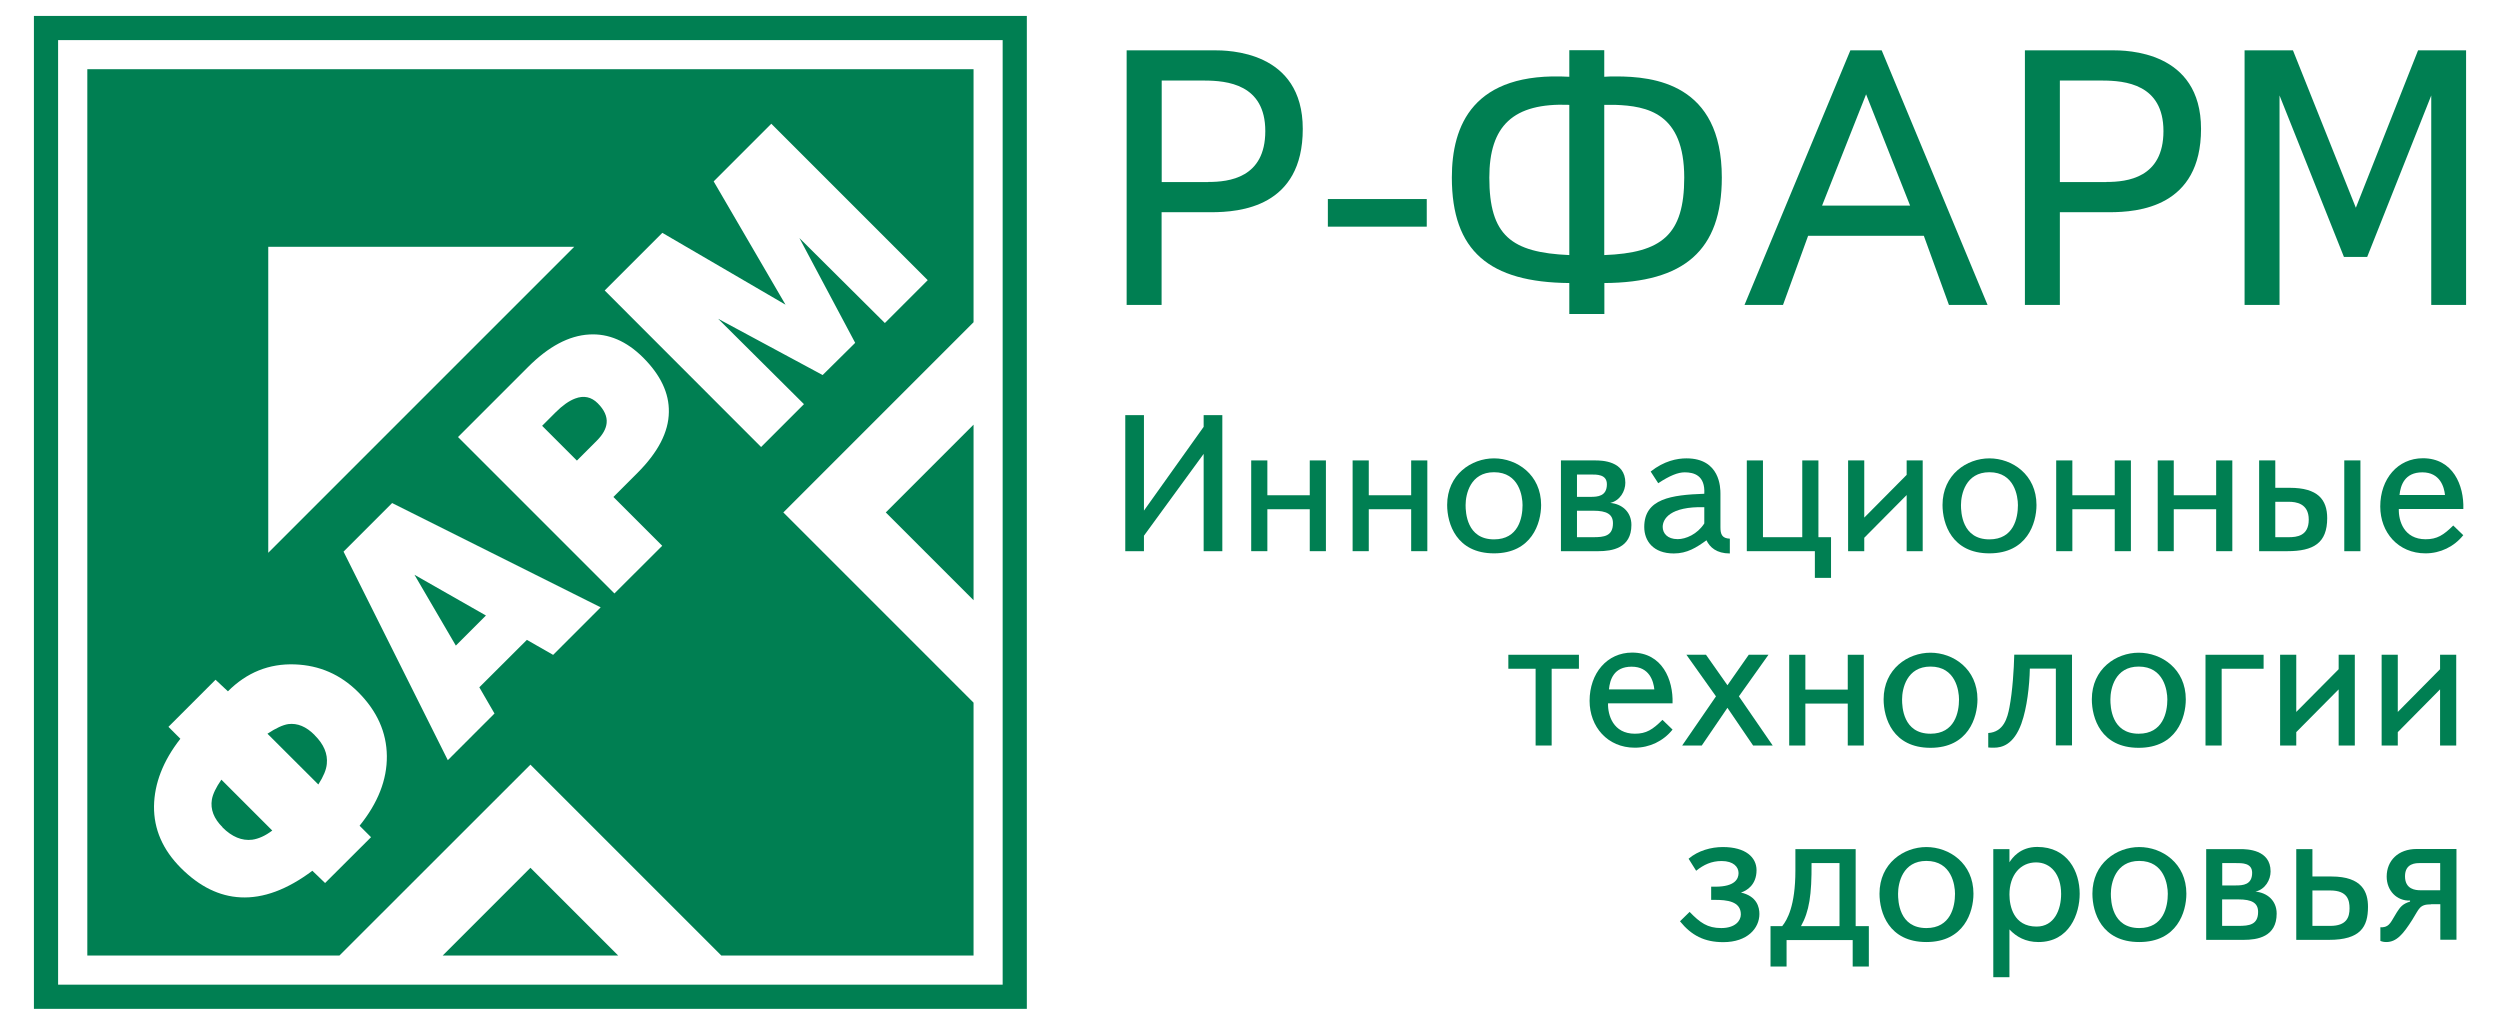 <?xml version="1.0" encoding="UTF-8"?>
<svg id="_Слой_1" data-name="Слой_1" xmlns="http://www.w3.org/2000/svg" version="1.1" viewBox="0 0 218.17 89.44">
  <!-- Generator: Adobe Illustrator 29.5.0, SVG Export Plug-In . SVG Version: 2.1.0 Build 137)  -->
  <defs>
    <style>
      .st0 {
        fill-rule: evenodd;
      }

      .st0, .st1 {
        fill: #007f52;
      }
    </style>
  </defs>
  <path class="st0" d="M27.26,75.99c-2.2,1.65-4.29,2.42-6.26,2.32-1.86-.09-3.59-.94-5.21-2.56-1.59-1.59-2.37-3.39-2.35-5.39.03-1.99.79-3.96,2.3-5.89l-1.04-1.04,4.11-4.11,1.08,1.01c1.65-1.65,3.59-2.43,5.84-2.35,2.15.08,3.98.88,5.52,2.41,1.65,1.65,2.49,3.51,2.51,5.59.02,2.07-.78,4.1-2.38,6.08l1,1-4.01,4-1.1-1.06h0ZM27.46,64.15c-.74-.75-1.51-1.06-2.3-.96-.47.07-1.08.35-1.82.84l4.44,4.43c.45-.7.7-1.3.74-1.8.09-.87-.26-1.71-1.06-2.5h0ZM19.41,72.2c.83.83,1.7,1.19,2.6,1.08.56-.08,1.14-.34,1.75-.8l-4.44-4.44c-.47.68-.75,1.26-.83,1.74-.14.85.17,1.66.93,2.41h0ZM43.15,62.26l-1.32-2.28,4.15-4.14,2.29,1.31,4.15-4.15-18.2-9.1-4.24,4.24,9.1,18.2,4.08-4.08h0ZM42.41,53.71l-2.63,2.63-3.61-6.18,6.23,3.55h0ZM57.79,47.63l-4.17,4.16-13.65-13.65,6.12-6.12c1.78-1.78,3.55-2.73,5.33-2.83,1.69-.1,3.26.58,4.7,2.01,1.53,1.53,2.28,3.11,2.25,4.76-.02,1.74-.94,3.51-2.74,5.31l-2.1,2.1,4.25,4.25h0ZM50.35,40.19l1.73-1.73c.53-.53.81-1.04.86-1.54.06-.58-.21-1.16-.78-1.73-.55-.55-1.21-.7-1.97-.41-.53.2-1.1.6-1.7,1.2l-1.18,1.18,3.03,3.03h0ZM69.77,20.78l7.45,7.41,3.74-3.74-13.65-13.65-5.03,5.03,6.27,10.76-10.75-6.27-5.03,5.03,13.65,13.66,3.74-3.74-7.49-7.45,9.12,4.91,2.84-2.81-4.86-9.13h0ZM7.62,6.04v77.35h22l16.67-16.66,16.66,16.66h22.01v-22.07l-16.6-16.6,16.6-16.6V6.04H7.62ZM23.41,21.54h26.7l-26.7,26.7v-26.7h0ZM77.3,44.72l7.66-7.66v15.32l-7.66-7.66h0ZM46.29,75.73l7.66,7.66h-15.32l7.66-7.66Z"/>
  <path class="st0" d="M5.07,3.5h82.43v82.43H5.07V3.5h0ZM2.96,1.39v86.65h86.65V1.39H2.96Z"/>
  <path class="st0" d="M105.44,15.88c1.81,0,4.98-.35,4.98-4.44s-3.33-4.41-5.36-4.41h-3.68v8.86h4.06ZM101.37,26.61h-3.05V4.39h7.59c1.27,0,7.78.03,7.78,6.86s-5.49,7.27-8,7.27h-4.32v8.09Z"/>
  <rect class="st1" x="115.88" y="17.37" width="8.63" height="2.41"/>
  <path class="st0" d="M140,22.26c5.01-.19,6.98-1.75,6.98-6.76,0-5.65-3.24-6.25-6.03-6.35h-.95v13.11h0ZM129.97,15.5c0,5.05,1.9,6.54,6.98,6.76v-13.11c-4.92-.19-6.98,1.84-6.98,6.35h0ZM140,27.4h-3.05v-2.7c-6.98-.06-10.25-2.79-10.25-9.21,0-4.51,1.81-9.27,10.25-8.79v-2.32h3.05v2.32c.35-.03.67-.03,1.02-.03,3.27,0,9.24.6,9.24,8.82,0,6.38-3.3,9.17-10.25,9.21v2.7Z"/>
  <path class="st0" d="M162.85,8.23l-3.84,9.71h7.68l-3.84-9.71h0ZM155.61,26.61h-3.37l9.24-22.22h2.73l9.24,22.22h-3.37l-2.19-6.03h-10.1l-2.19,6.03Z"/>
  <path class="st0" d="M183.82,15.88c1.81,0,4.98-.35,4.98-4.44s-3.33-4.41-5.36-4.41h-3.68v8.86h4.06ZM179.76,26.61h-3.05V4.39h7.59c1.27,0,7.78.03,7.78,6.86s-5.49,7.27-8,7.27h-4.32v8.09Z"/>
  <polygon class="st0" points="198.93 8.33 198.93 26.61 195.88 26.61 195.88 4.39 200.1 4.39 205.59 18.13 211.02 4.39 215.21 4.39 215.21 26.61 212.17 26.61 212.17 8.33 206.58 22.42 204.55 22.42 198.93 8.33"/>
  <polygon class="st0" points="105.04 37.25 105.04 36.23 106.67 36.23 106.67 48.1 105.04 48.1 105.04 39.61 99.83 46.75 99.83 48.1 98.2 48.1 98.2 36.23 99.83 36.23 99.83 44.56 105.04 37.25"/>
  <polygon class="st0" points="110.6 48.1 109.19 48.1 109.19 40.18 110.6 40.18 110.6 43.22 114.3 43.22 114.3 40.18 115.71 40.18 115.71 48.1 114.3 48.1 114.3 44.44 110.6 44.44 110.6 48.1"/>
  <polygon class="st0" points="119.45 48.1 118.04 48.1 118.04 40.18 119.45 40.18 119.45 43.22 123.15 43.22 123.15 40.18 124.56 40.18 124.56 48.1 123.15 48.1 123.15 44.44 119.45 44.44 119.45 48.1"/>
  <path class="st0" d="M130.38,47.07c2.12,0,2.49-1.86,2.49-2.99,0-.76-.29-2.87-2.49-2.87-2.07,0-2.48,1.92-2.48,2.87,0,.63.09,2.99,2.48,2.99h0ZM130.38,40c1.99,0,4.11,1.41,4.11,4.07,0,1.59-.82,4.22-4.11,4.22s-4.09-2.6-4.09-4.22c0-2.66,2.12-4.07,4.09-4.07Z"/>
  <path class="st0" d="M139.05,46.88c.91,0,1.71-.08,1.71-1.22,0-.78-.54-1.09-1.71-1.09h-1.43v2.31h1.43ZM138.81,43.36c.61,0,1.42-.05,1.42-1.1,0-.88-.9-.85-1.42-.85h-1.19v1.95h1.19ZM136.21,40.18h3c.56,0,2.63.03,2.63,1.95,0,.73-.46,1.56-1.32,1.76,1,.08,1.85.76,1.85,1.92,0,2.04-1.7,2.29-2.88,2.29h-3.27v-7.92Z"/>
  <path class="st0" d="M145.1,45.98c0,.54.39,1.07,1.31,1.07.7,0,1.71-.42,2.32-1.37v-1.42c-3-.07-3.63,1.03-3.63,1.73h0ZM144.05,41.15c1.17-.93,2.31-1.15,3.12-1.15,2.95,0,2.97,2.58,2.97,3.09v2.92c0,.61.13.97.82,1v1.29c-1.16,0-1.75-.54-2.04-1.15-.87.63-1.68,1.15-2.85,1.15-1.8,0-2.58-1.1-2.58-2.31,0-2.48,2.38-2.8,5.24-2.9.09-1.61-.91-1.87-1.71-1.87-.59,0-1.31.29-2.31.95l-.66-1.02Z"/>
  <polygon class="st0" points="157.28 46.88 157.28 40.18 158.69 40.18 158.69 46.88 159.79 46.88 159.79 50.43 158.38 50.43 158.38 48.1 152.44 48.1 152.44 40.18 153.85 40.18 153.85 46.88 157.28 46.88"/>
  <polygon class="st0" points="166.39 41.44 166.39 40.18 167.79 40.18 167.79 48.1 166.39 48.1 166.39 43.2 162.69 46.93 162.69 48.1 161.28 48.1 161.28 40.18 162.69 40.18 162.69 45.17 166.39 41.44"/>
  <path class="st0" d="M173.61,47.07c2.12,0,2.49-1.86,2.49-2.99,0-.76-.29-2.87-2.49-2.87-2.07,0-2.48,1.92-2.48,2.87,0,.63.09,2.99,2.48,2.99h0ZM173.61,40c1.98,0,4.11,1.41,4.11,4.07,0,1.59-.82,4.22-4.11,4.22s-4.09-2.6-4.09-4.22c0-2.66,2.12-4.07,4.09-4.07Z"/>
  <polygon class="st0" points="180.85 48.1 179.44 48.1 179.44 40.18 180.85 40.18 180.85 43.22 184.55 43.22 184.55 40.18 185.96 40.18 185.96 48.1 184.55 48.1 184.55 44.44 180.85 44.44 180.85 48.1"/>
  <polygon class="st0" points="189.7 48.1 188.3 48.1 188.3 40.18 189.7 40.18 189.7 43.22 193.4 43.22 193.4 40.18 194.81 40.18 194.81 48.1 193.4 48.1 193.4 44.44 189.7 44.44 189.7 48.1"/>
  <path class="st0" d="M204.58,40.18h1.41v7.92h-1.41v-7.92h0ZM199.73,46.88c.7,0,1.75-.1,1.75-1.53s-1.12-1.56-1.75-1.56h-1.17v3.09h1.17ZM198.56,40.18v2.39h1.27c2.44,0,3.26,1.03,3.26,2.65,0,2.17-1.19,2.88-3.48,2.88h-2.46v-7.92h1.41Z"/>
  <path class="st0" d="M213.37,43.2c-.07-.7-.43-1.98-1.98-1.98s-1.9,1.14-1.99,1.98h3.97ZM214.96,46.71c-.8,1-2,1.58-3.29,1.58-2.39,0-3.95-1.83-3.95-4.09,0-2.41,1.53-4.21,3.72-4.21,2.63,0,3.6,2.37,3.53,4.43h-5.63c-.03,1.02.44,2.64,2.34,2.64,1,0,1.56-.36,2.41-1.2l.88.85Z"/>
  <polygon class="st0" points="134.01 58.36 131.63 58.36 131.63 57.14 137.79 57.14 137.79 58.36 135.41 58.36 135.41 65.06 134.01 65.06 134.01 58.36"/>
  <path class="st0" d="M144.37,60.16c-.07-.7-.42-1.98-1.98-1.98s-1.9,1.14-1.98,1.98h3.97ZM145.96,63.67c-.8,1-2,1.58-3.29,1.58-2.39,0-3.95-1.83-3.95-4.09,0-2.41,1.53-4.21,3.71-4.21,2.63,0,3.6,2.37,3.53,4.43h-5.63c-.03,1.01.44,2.65,2.34,2.65,1,0,1.56-.36,2.41-1.21l.88.85Z"/>
  <polygon class="st0" points="148.51 65.06 146.8 65.06 149.75 60.77 147.17 57.14 148.88 57.14 150.75 59.8 152.61 57.14 154.33 57.14 151.75 60.77 154.7 65.06 152.99 65.06 150.75 61.77 148.51 65.06"/>
  <polygon class="st0" points="157.55 65.06 156.14 65.06 156.14 57.14 157.55 57.14 157.55 60.18 161.25 60.18 161.25 57.14 162.65 57.14 162.65 65.06 161.25 65.06 161.25 61.4 157.55 61.4 157.55 65.06"/>
  <path class="st0" d="M168.47,64.03c2.12,0,2.49-1.87,2.49-2.99,0-.76-.29-2.87-2.49-2.87-2.07,0-2.48,1.92-2.48,2.87,0,.63.08,2.99,2.48,2.99h0ZM168.47,56.96c1.98,0,4.1,1.41,4.1,4.07,0,1.6-.81,4.23-4.1,4.23s-4.09-2.6-4.09-4.23c0-2.66,2.12-4.07,4.09-4.07Z"/>
  <path class="st0" d="M176.41,63.13c-.68,1.87-1.71,2.12-2.41,2.12-.17,0-.32,0-.49-.02v-1.26c1.36-.09,1.68-1.34,1.85-2.24.27-1.42.39-3.31.42-4.6h5.04v7.92h-1.41v-6.7h-2.27c-.03,1.49-.25,3.44-.73,4.77Z"/>
  <path class="st0" d="M186.64,64.03c2.12,0,2.5-1.87,2.5-2.99,0-.76-.29-2.87-2.5-2.87-2.07,0-2.47,1.92-2.47,2.87,0,.63.08,2.99,2.47,2.99h0ZM186.64,56.96c1.99,0,4.11,1.41,4.11,4.07,0,1.6-.81,4.23-4.11,4.23s-4.09-2.6-4.09-4.23c0-2.66,2.12-4.07,4.09-4.07Z"/>
  <polygon class="st0" points="193.88 65.06 192.47 65.06 192.47 57.14 197.54 57.14 197.54 58.36 193.88 58.36 193.88 65.06"/>
  <polygon class="st0" points="204.09 58.4 204.09 57.14 205.5 57.14 205.5 65.06 204.09 65.06 204.09 60.16 200.39 63.89 200.39 65.06 198.98 65.06 198.98 57.14 200.39 57.14 200.39 62.13 204.09 58.4"/>
  <polygon class="st0" points="212.94 58.4 212.94 57.14 214.35 57.14 214.35 65.06 212.94 65.06 212.94 60.16 209.25 63.89 209.25 65.06 207.84 65.06 207.84 57.14 209.25 57.14 209.25 62.13 212.94 58.4"/>
  <path class="st0" d="M147.44,79.57c.92.95,1.56,1.42,2.77,1.42s1.71-.63,1.71-1.19c0-1.15-1.22-1.27-2.27-1.27h-.32v-1.15h.37c1.73,0,2.02-.7,2.02-1.19,0-.53-.44-1.05-1.48-1.05-.88,0-1.56.32-2.22.85l-.66-1.05c.83-.71,1.97-1.02,2.99-1.02,1.99,0,2.94.9,2.94,2.02,0,1.29-.87,1.8-1.36,1.95,1.39.32,1.61,1.27,1.61,1.87,0,1.25-1.05,2.46-3.15,2.46-1.66,0-2.78-.59-3.78-1.82l.85-.83Z"/>
  <path class="st0" d="M160.53,75.32h-2.44c.02,2.78-.2,4.21-.92,5.5h3.36v-5.5h0ZM155.92,84.35h-1.41v-3.53h1.02c.43-.53,1.15-1.76,1.15-4.84v-1.88h5.26v6.72h1.15v3.53h-1.41v-2.31h-5.77v2.31Z"/>
  <path class="st0" d="M168.11,80.99c2.12,0,2.5-1.87,2.5-2.99,0-.76-.29-2.87-2.5-2.87-2.07,0-2.47,1.92-2.47,2.87,0,.63.08,2.99,2.47,2.99h0ZM168.11,73.92c1.99,0,4.11,1.41,4.11,4.07,0,1.6-.82,4.22-4.11,4.22s-4.09-2.59-4.09-4.22c0-2.66,2.12-4.07,4.09-4.07Z"/>
  <path class="st0" d="M177.73,80.86c1.54,0,2.14-1.46,2.14-2.85,0-1.7-.9-2.75-2.19-2.75-1.36,0-2.32,1.1-2.32,2.8,0,1.02.36,2.8,2.37,2.8h0ZM175.36,85.28h-1.41v-11.18h1.41v1.15c.24-.37.92-1.34,2.43-1.34,2.64,0,3.7,2.14,3.7,4.09,0,1.75-.9,4.21-3.6,4.21-1.12,0-1.93-.46-2.53-1.1v4.17Z"/>
  <path class="st0" d="M186.69,80.99c2.12,0,2.49-1.87,2.49-2.99,0-.76-.29-2.87-2.49-2.87-2.07,0-2.48,1.92-2.48,2.87,0,.63.09,2.99,2.48,2.99h0ZM186.69,73.92c1.99,0,4.11,1.41,4.11,4.07,0,1.6-.81,4.22-4.11,4.22s-4.09-2.59-4.09-4.22c0-2.66,2.12-4.07,4.09-4.07Z"/>
  <path class="st0" d="M195.35,80.8c.92,0,1.71-.09,1.71-1.22,0-.78-.54-1.09-1.71-1.09h-1.43v2.31h1.43ZM195.12,77.27c.61,0,1.42-.05,1.42-1.1,0-.88-.9-.85-1.42-.85h-1.19v1.95h1.19ZM192.52,74.1h3c.56,0,2.63.03,2.63,1.95,0,.73-.46,1.56-1.32,1.76,1,.09,1.85.76,1.85,1.92,0,2.04-1.7,2.29-2.88,2.29h-3.27v-7.92Z"/>
  <path class="st0" d="M203.36,80.8c1.43,0,1.68-.76,1.68-1.53,0-.68-.15-1.56-1.68-1.56h-1.56v3.09h1.56ZM201.8,74.1v2.39h1.66c2.71,0,3.19,1.38,3.19,2.65,0,1.75-.66,2.88-3.41,2.88h-2.85v-7.92h1.41Z"/>
  <path class="st0" d="M211.19,75.32c-.35,0-1.31,0-1.31,1.15s.93,1.22,1.34,1.22h1.73v-2.37h-1.77ZM212.16,78.92c-1.03,0-1.03.37-1.64,1.34-.8,1.26-1.38,1.95-2.27,1.95-.19,0-.36-.03-.52-.1v-1.19h.2c.63-.05.75-.54,1.24-1.31.27-.41.47-.73,1.15-.93v-.09c-1.15.05-2.04-.86-2.04-2.09,0-1.39,1-2.41,2.61-2.41h3.48v7.92h-1.41v-3.1h-.8Z"/>
</svg>